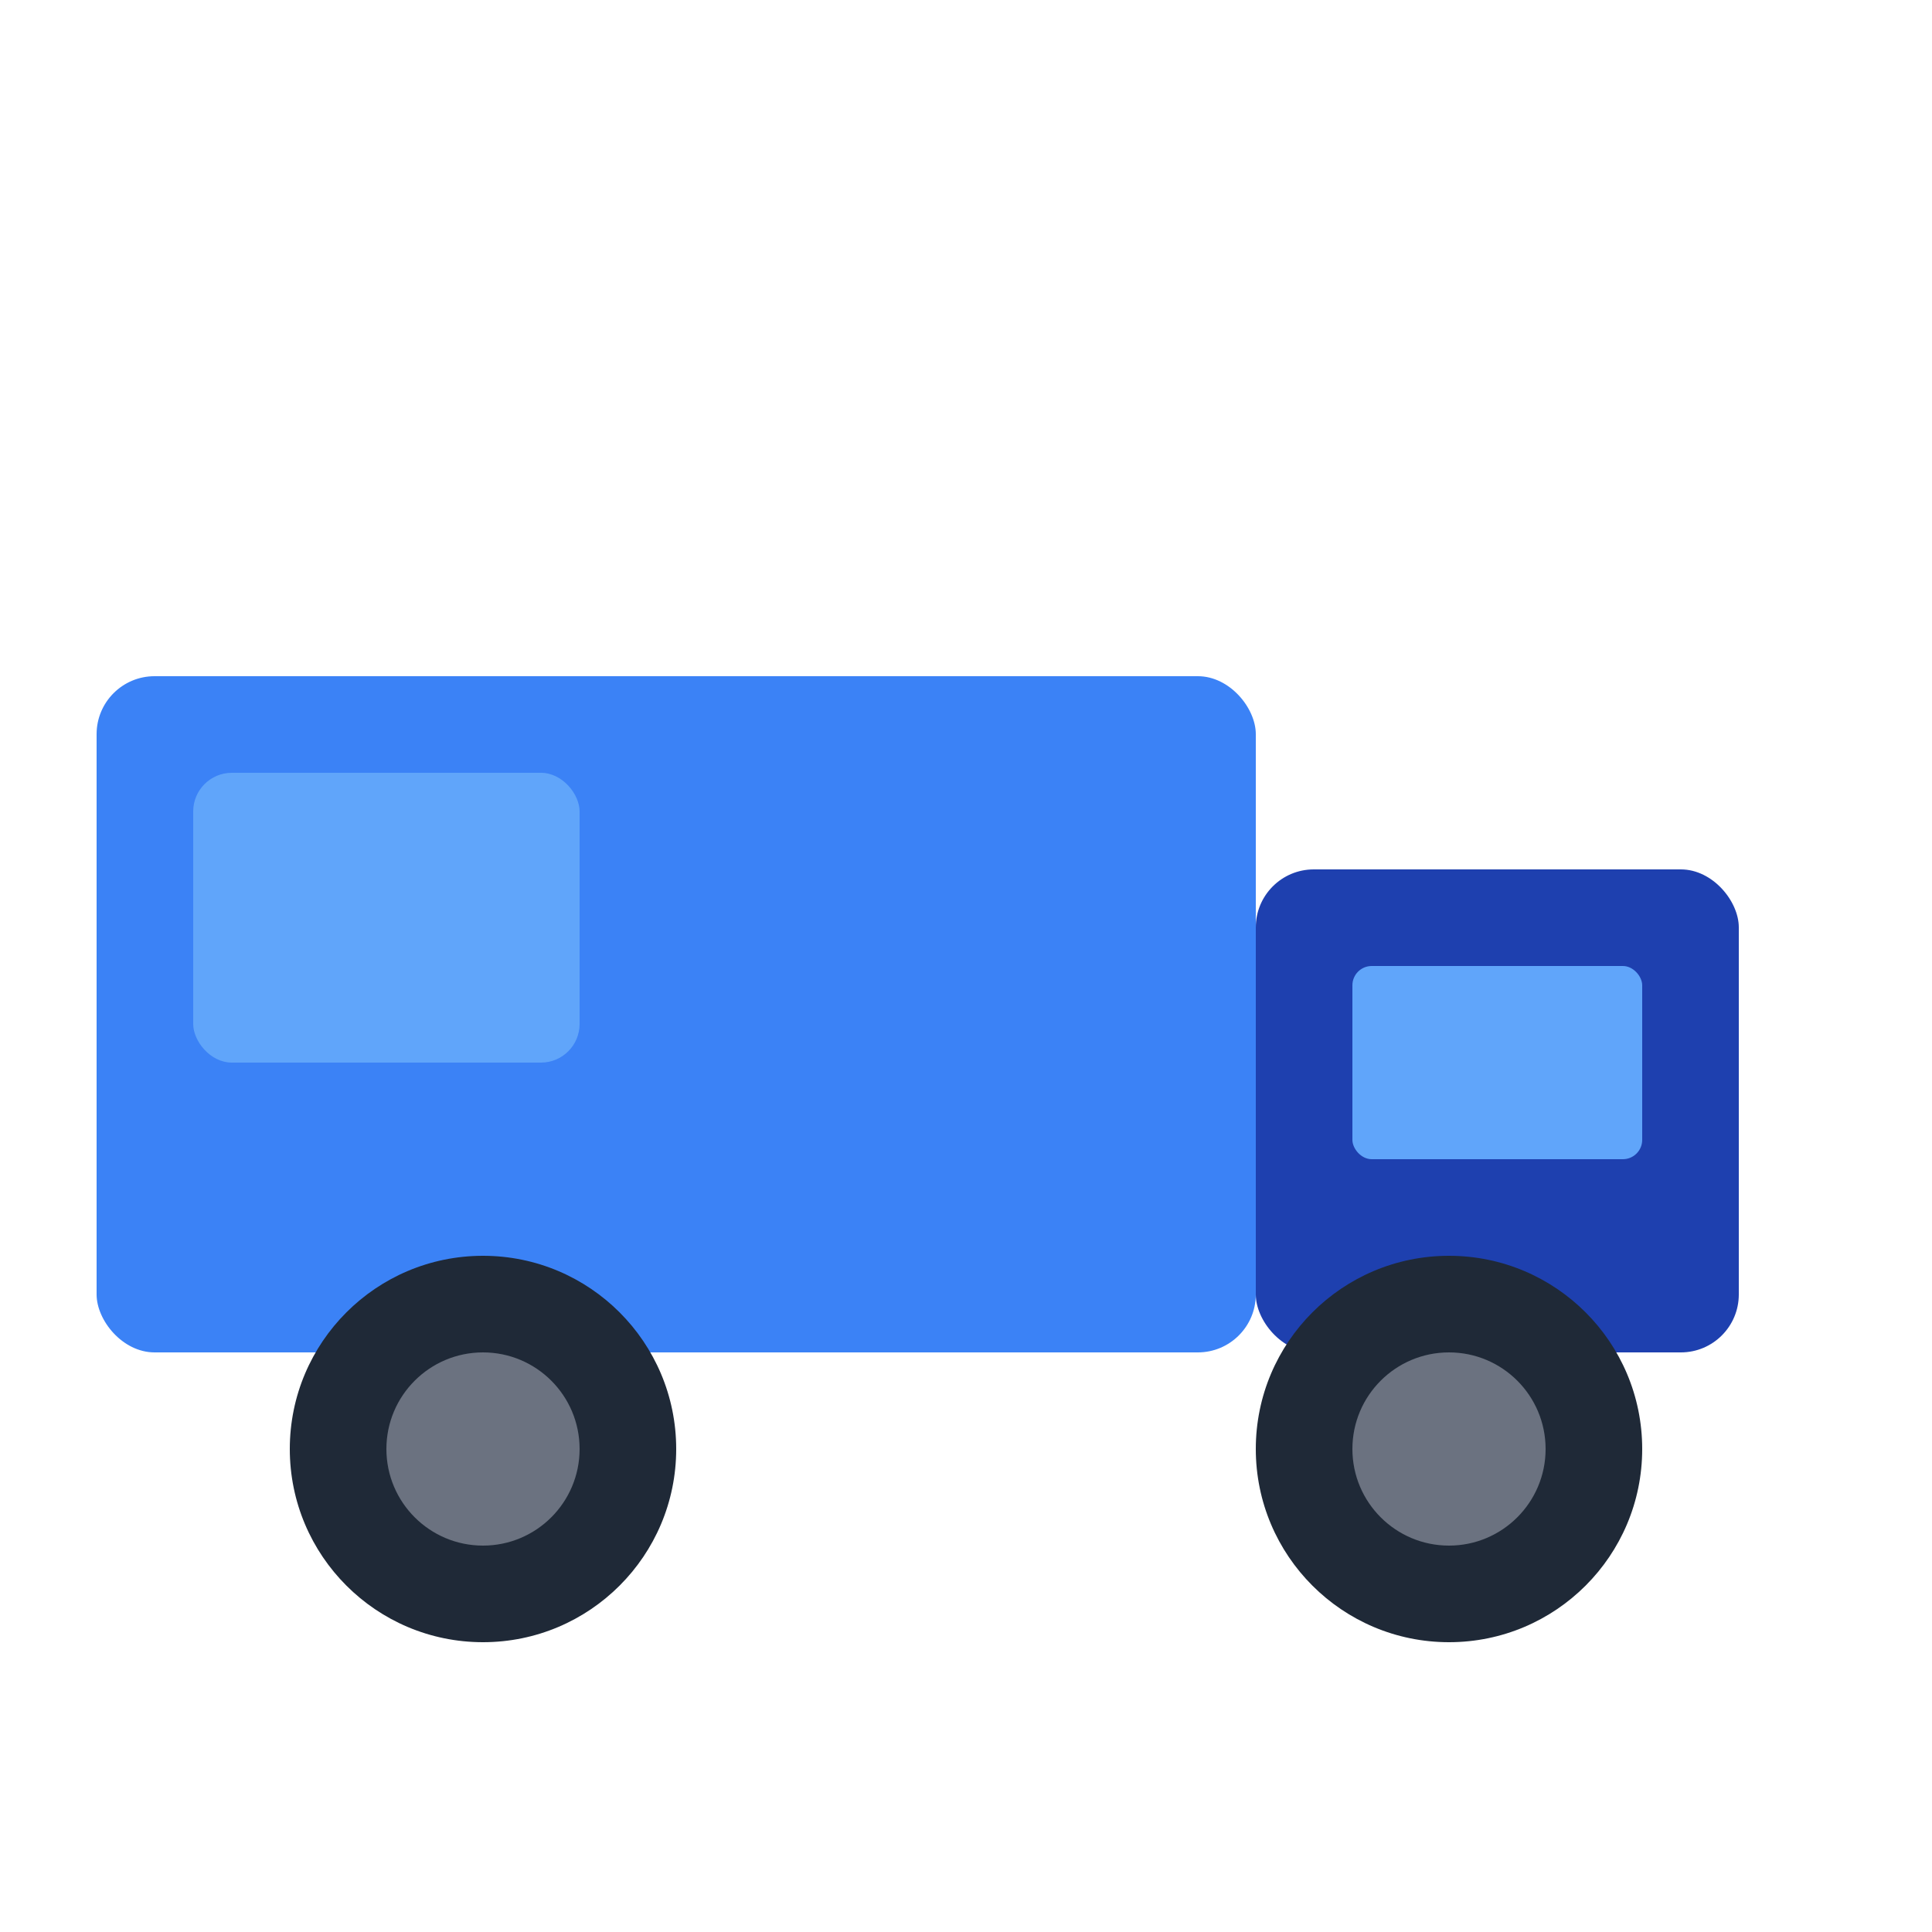 <svg xmlns="http://www.w3.org/2000/svg" viewBox="0 0 100 100">
  <rect x="5" y="35" width="60" height="35" rx="3" fill="#3B82F6"/>
  <rect x="65" y="45" width="25" height="25" rx="3" fill="#1E40AF"/>
  <rect x="70" y="50" width="15" height="10" rx="1" fill="#60A5FA"/>
  <circle cx="25" cy="75" r="10" fill="#1F2937"/>
  <circle cx="25" cy="75" r="5" fill="#6B7280"/>
  <circle cx="75" cy="75" r="10" fill="#1F2937"/>
  <circle cx="75" cy="75" r="5" fill="#6B7280"/>
  <rect x="10" y="40" width="20" height="15" rx="2" fill="#60A5FA"/>
</svg>




